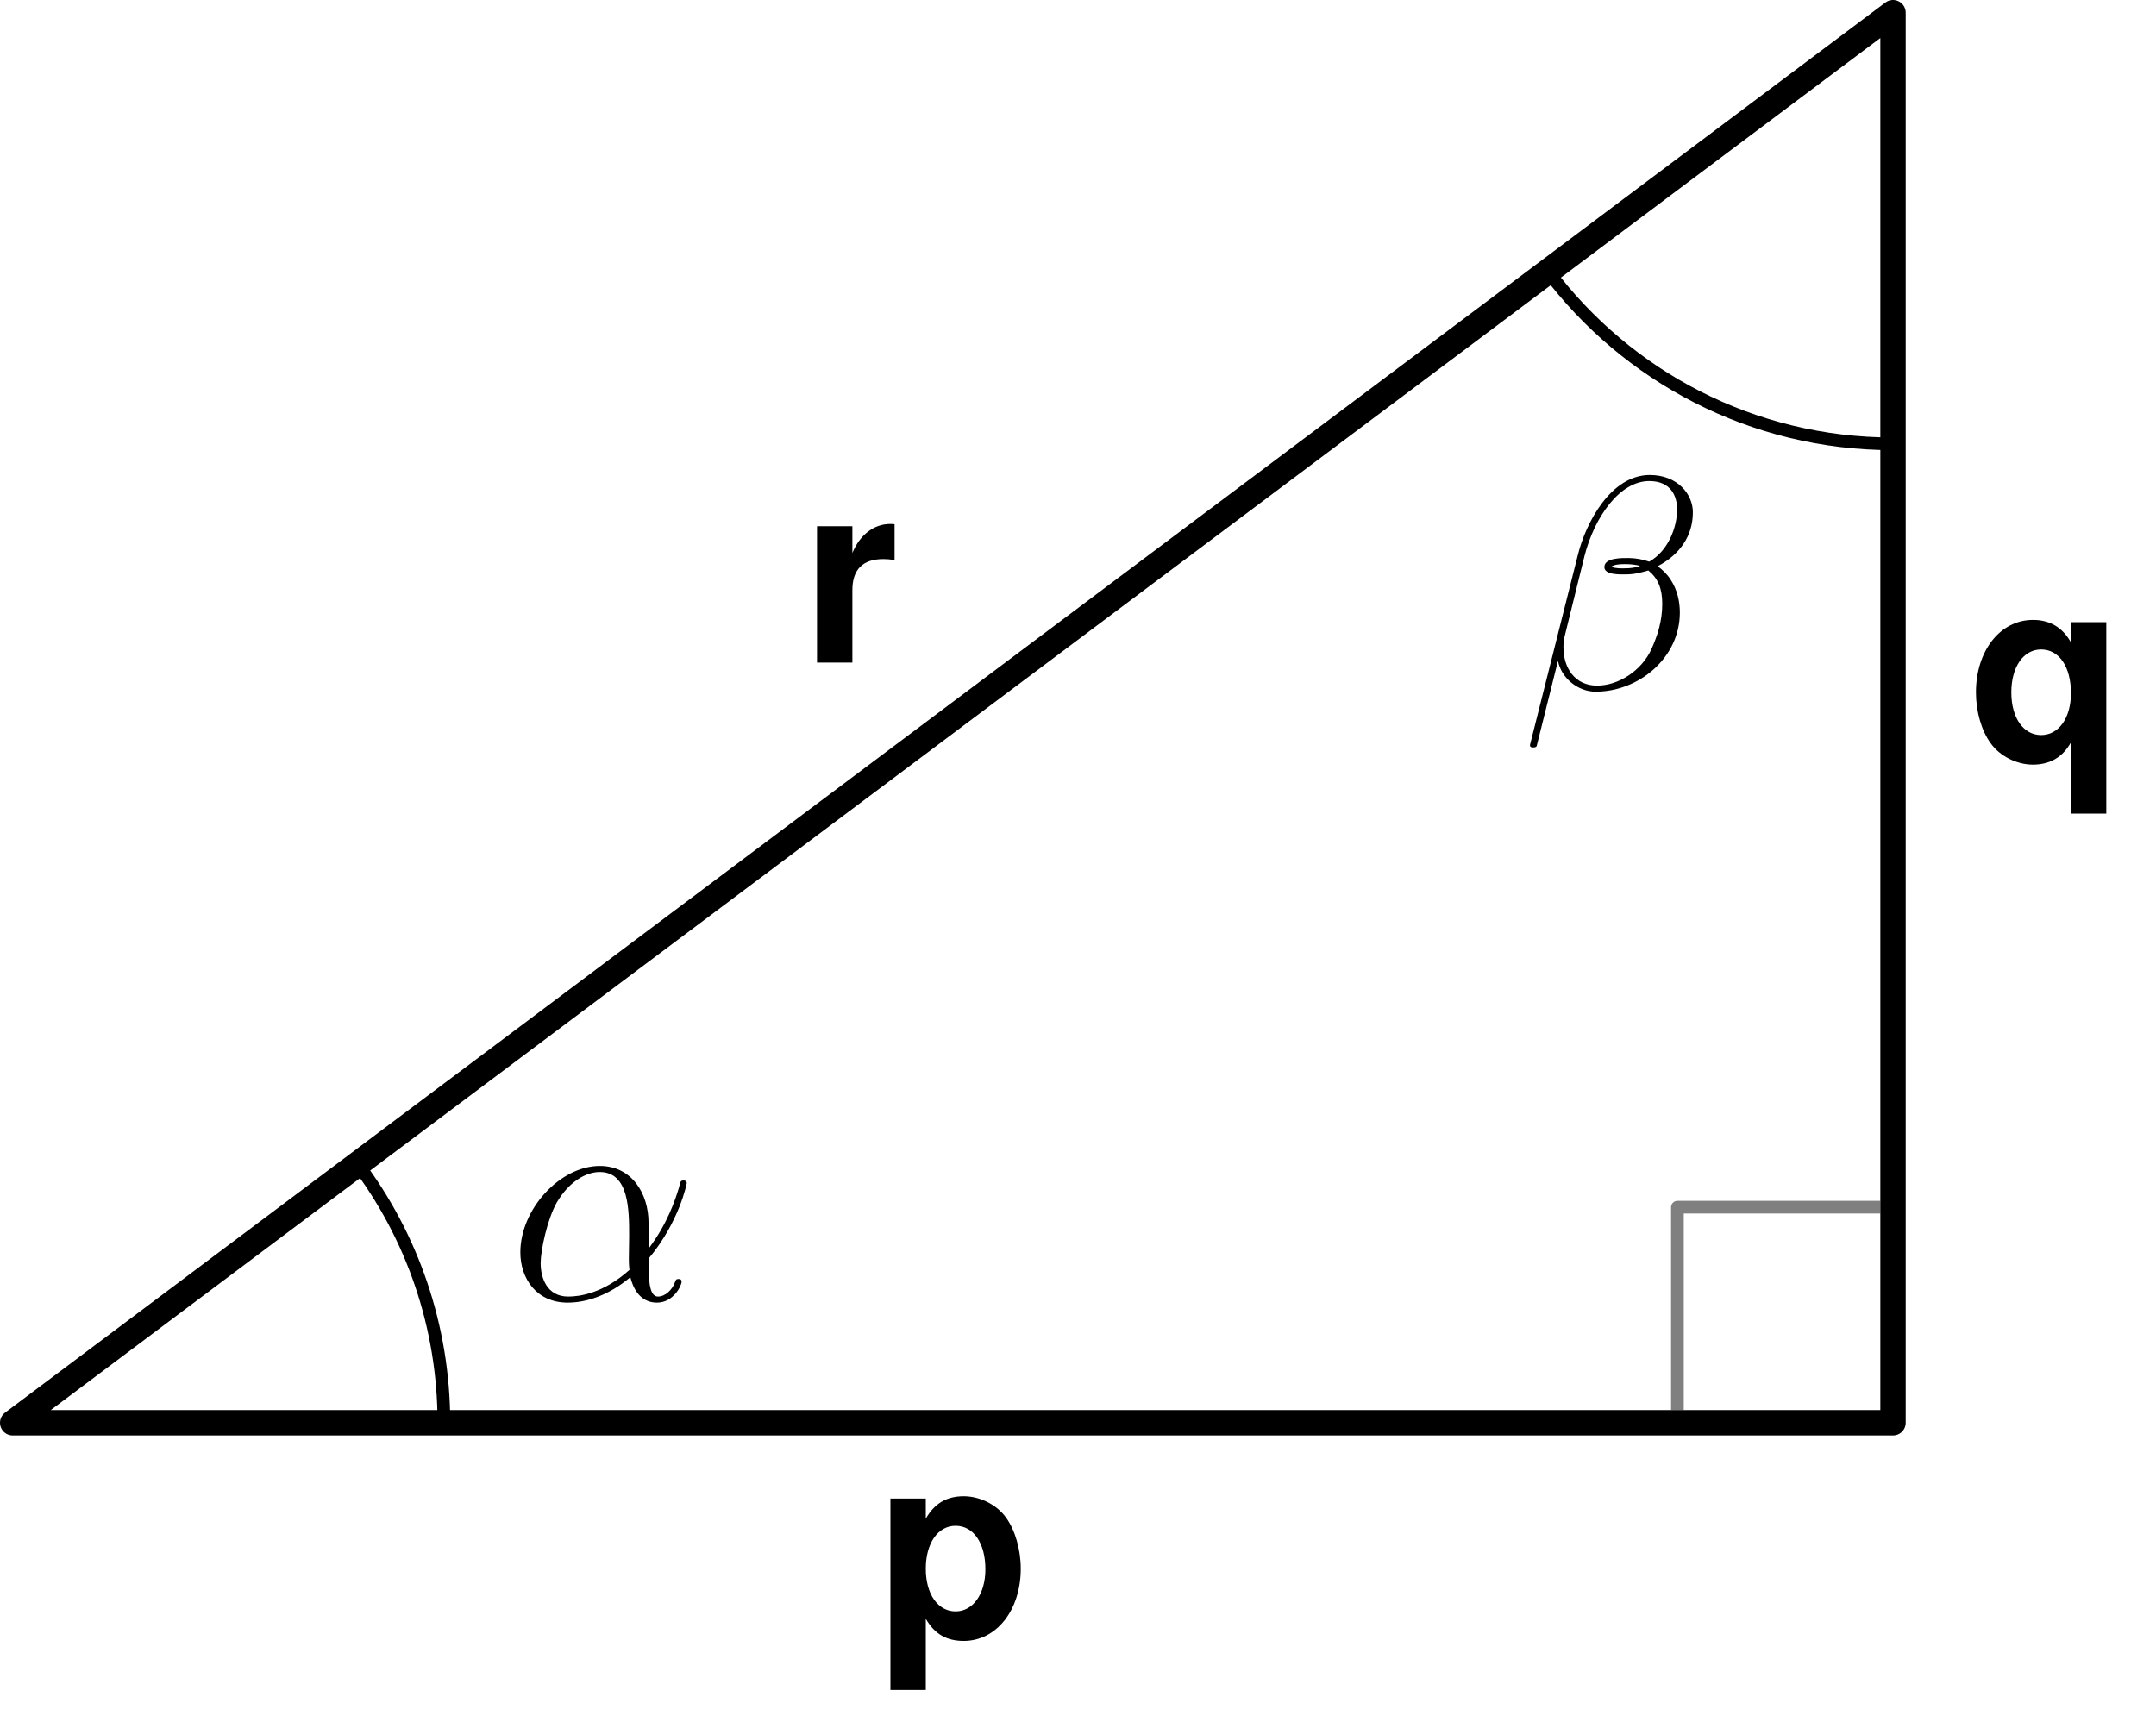 <?xml version='1.0' encoding='ISO-8859-1'?>
<!DOCTYPE svg PUBLIC "-//W3C//DTD SVG 1.1//EN" "http://www.w3.org/Graphics/SVG/1.1/DTD/svg11.dtd">
<!-- This file was generated by dvisvgm 1.0.11 () -->
<!-- Wed Mar 26 12:59:43 2025 -->
<svg height='68.201pt' version='1.1' viewBox='56.621 54.06 85.359 68.201' width='85.359pt' xmlns='http://www.w3.org/2000/svg' xmlns:xlink='http://www.w3.org/1999/xlink'>
<defs>
<path d='M1.98 -5.4H0.58V2.18H1.98V-0.64C2.32 -0.04 2.8 0.24 3.48 0.24C4.78 0.24 5.74 -0.98 5.74 -2.62C5.74 -3.38 5.52 -4.14 5.16 -4.64C4.8 -5.15 4.13 -5.49 3.48 -5.49C2.8 -5.49 2.32 -5.2 1.98 -4.6V-5.4ZM3.16 -4.32C3.87 -4.32 4.34 -3.63 4.34 -2.6C4.34 -1.62 3.85 -0.93 3.16 -0.93C2.46 -0.93 1.98 -1.61 1.98 -2.62S2.46 -4.32 3.16 -4.32Z' id='g1-112'/>
<path d='M4.04 -5.4V-4.6C3.71 -5.19 3.21 -5.49 2.54 -5.49C1.24 -5.49 0.28 -4.27 0.28 -2.62C0.28 -1.86 0.5 -1.1 0.86 -0.61C1.22 -0.1 1.89 0.24 2.53 0.24C3.21 0.24 3.71 -0.05 4.04 -0.64V2.18H5.44V-5.4H4.04ZM2.86 -4.32C3.57 -4.32 4.04 -3.64 4.04 -2.59C4.04 -1.61 3.56 -0.93 2.86 -0.93S1.68 -1.61 1.68 -2.62S2.16 -4.32 2.86 -4.32Z' id='g1-113'/>
<path d='M0.63 -5.4V0H2.03V-2.87C2.03 -3.69 2.44 -4.1 3.26 -4.1C3.41 -4.1 3.51 -4.09 3.7 -4.06V-5.48C3.62 -5.49 3.57 -5.49 3.53 -5.49C2.89 -5.49 2.33 -5.07 2.03 -4.34V-5.4H0.63Z' id='g1-114'/>
<path d='M5.556 -3.036C5.556 -4.2 4.896 -5.292 3.624 -5.292C2.052 -5.292 0.48 -3.576 0.48 -1.872C0.48 -0.828 1.128 0.12 2.352 0.12C3.096 0.12 3.984 -0.168 4.836 -0.888C5.004 -0.216 5.376 0.12 5.892 0.12C6.54 0.12 6.864 -0.552 6.864 -0.708C6.864 -0.816 6.78 -0.816 6.744 -0.816C6.648 -0.816 6.636 -0.78 6.6 -0.684C6.492 -0.384 6.216 -0.12 5.928 -0.12C5.556 -0.12 5.556 -0.888 5.556 -1.62C6.78 -3.084 7.068 -4.596 7.068 -4.608C7.068 -4.716 6.972 -4.716 6.936 -4.716C6.828 -4.716 6.816 -4.68 6.768 -4.464C6.612 -3.936 6.3 -3 5.556 -2.016V-3.036ZM4.8 -1.176C3.744 -0.228 2.796 -0.12 2.376 -0.12C1.524 -0.12 1.284 -0.876 1.284 -1.44C1.284 -1.956 1.548 -3.18 1.92 -3.84C2.412 -4.68 3.084 -5.052 3.624 -5.052C4.788 -5.052 4.788 -3.528 4.788 -2.52C4.788 -2.22 4.776 -1.908 4.776 -1.608C4.776 -1.368 4.788 -1.308 4.8 -1.176Z' id='g2-11'/>
<path d='M6.792 -6.984C6.792 -7.704 6.18 -8.46 5.088 -8.46C3.54 -8.46 2.556 -6.564 2.244 -5.316L0.348 2.208C0.324 2.304 0.396 2.328 0.456 2.328C0.54 2.328 0.6 2.316 0.612 2.256L1.452 -1.104C1.572 -0.432 2.232 0.12 2.94 0.12C4.656 0.12 6.276 -1.224 6.276 -3.012C6.276 -3.468 6.168 -3.924 5.916 -4.308C5.772 -4.536 5.592 -4.704 5.4 -4.848C6.264 -5.304 6.792 -6.036 6.792 -6.984ZM4.704 -4.86C4.512 -4.788 4.32 -4.764 4.092 -4.764C3.924 -4.764 3.768 -4.752 3.552 -4.824C3.672 -4.908 3.852 -4.932 4.104 -4.932C4.32 -4.932 4.536 -4.908 4.704 -4.86ZM6.168 -7.092C6.168 -6.432 5.844 -5.472 5.064 -5.028C4.836 -5.112 4.524 -5.172 4.26 -5.172C4.008 -5.172 3.288 -5.196 3.288 -4.812C3.288 -4.488 3.948 -4.524 4.152 -4.524C4.464 -4.524 4.74 -4.596 5.028 -4.68C5.412 -4.368 5.58 -3.96 5.58 -3.36C5.58 -2.664 5.388 -2.1 5.16 -1.584C4.764 -0.696 3.828 -0.12 3 -0.12C2.124 -0.12 1.668 -0.816 1.668 -1.632C1.668 -1.74 1.668 -1.896 1.716 -2.076L2.496 -5.232C2.892 -6.804 3.9 -8.22 5.064 -8.22C5.928 -8.22 6.168 -7.62 6.168 -7.092Z' id='g2-12'/>
</defs>
<g id='page1'>
<g transform='matrix(1 0 0 1 57.123 110.396)'>
<path d='M 17.072 0C 17.072 -3.843 15.802 -7.39 13.658 -10.244' fill='none' stroke='#000000' stroke-linecap='butt' stroke-linejoin='round' stroke-miterlimit='10.037' stroke-width='0.502'/>
</g><use x='76.742' xlink:href='#g2-11' y='105.519'/>

<g transform='matrix(1 0 0 1 57.123 110.396)'>
<path d='M 60.787 -45.59C 63.902 -41.444 68.86 -38.762 74.445 -38.762' fill='none' stroke='#000000' stroke-linecap='butt' stroke-linejoin='round' stroke-miterlimit='10.037' stroke-width='0.502'/>
</g><use x='116.852' xlink:href='#g2-12' y='81.328'/>

<g transform='matrix(1 0 0 1 57.123 110.396)'>
<path d='M 73.943 -8.536L 65.909 -8.536L 65.909 -0.502' fill='none' stroke='#808080' stroke-linecap='butt' stroke-linejoin='round' stroke-miterlimit='10.037' stroke-width='0.502'/>
</g>
<g transform='matrix(1 0 0 1 57.123 110.396)'>
<path d='M 0 0L 74.445 0L 74.445 -55.834L 0 0Z' fill='none' stroke='#000000' stroke-linecap='round' stroke-linejoin='round' stroke-miterlimit='10.037' stroke-width='1.004'/>
</g><use x='91.294' xlink:href='#g1-112' y='118.796'/>
<use x='134.572' xlink:href='#g1-113' y='84.096'/>
<use x='88.338' xlink:href='#g1-114' y='80.297'/>
</g>
</svg>
